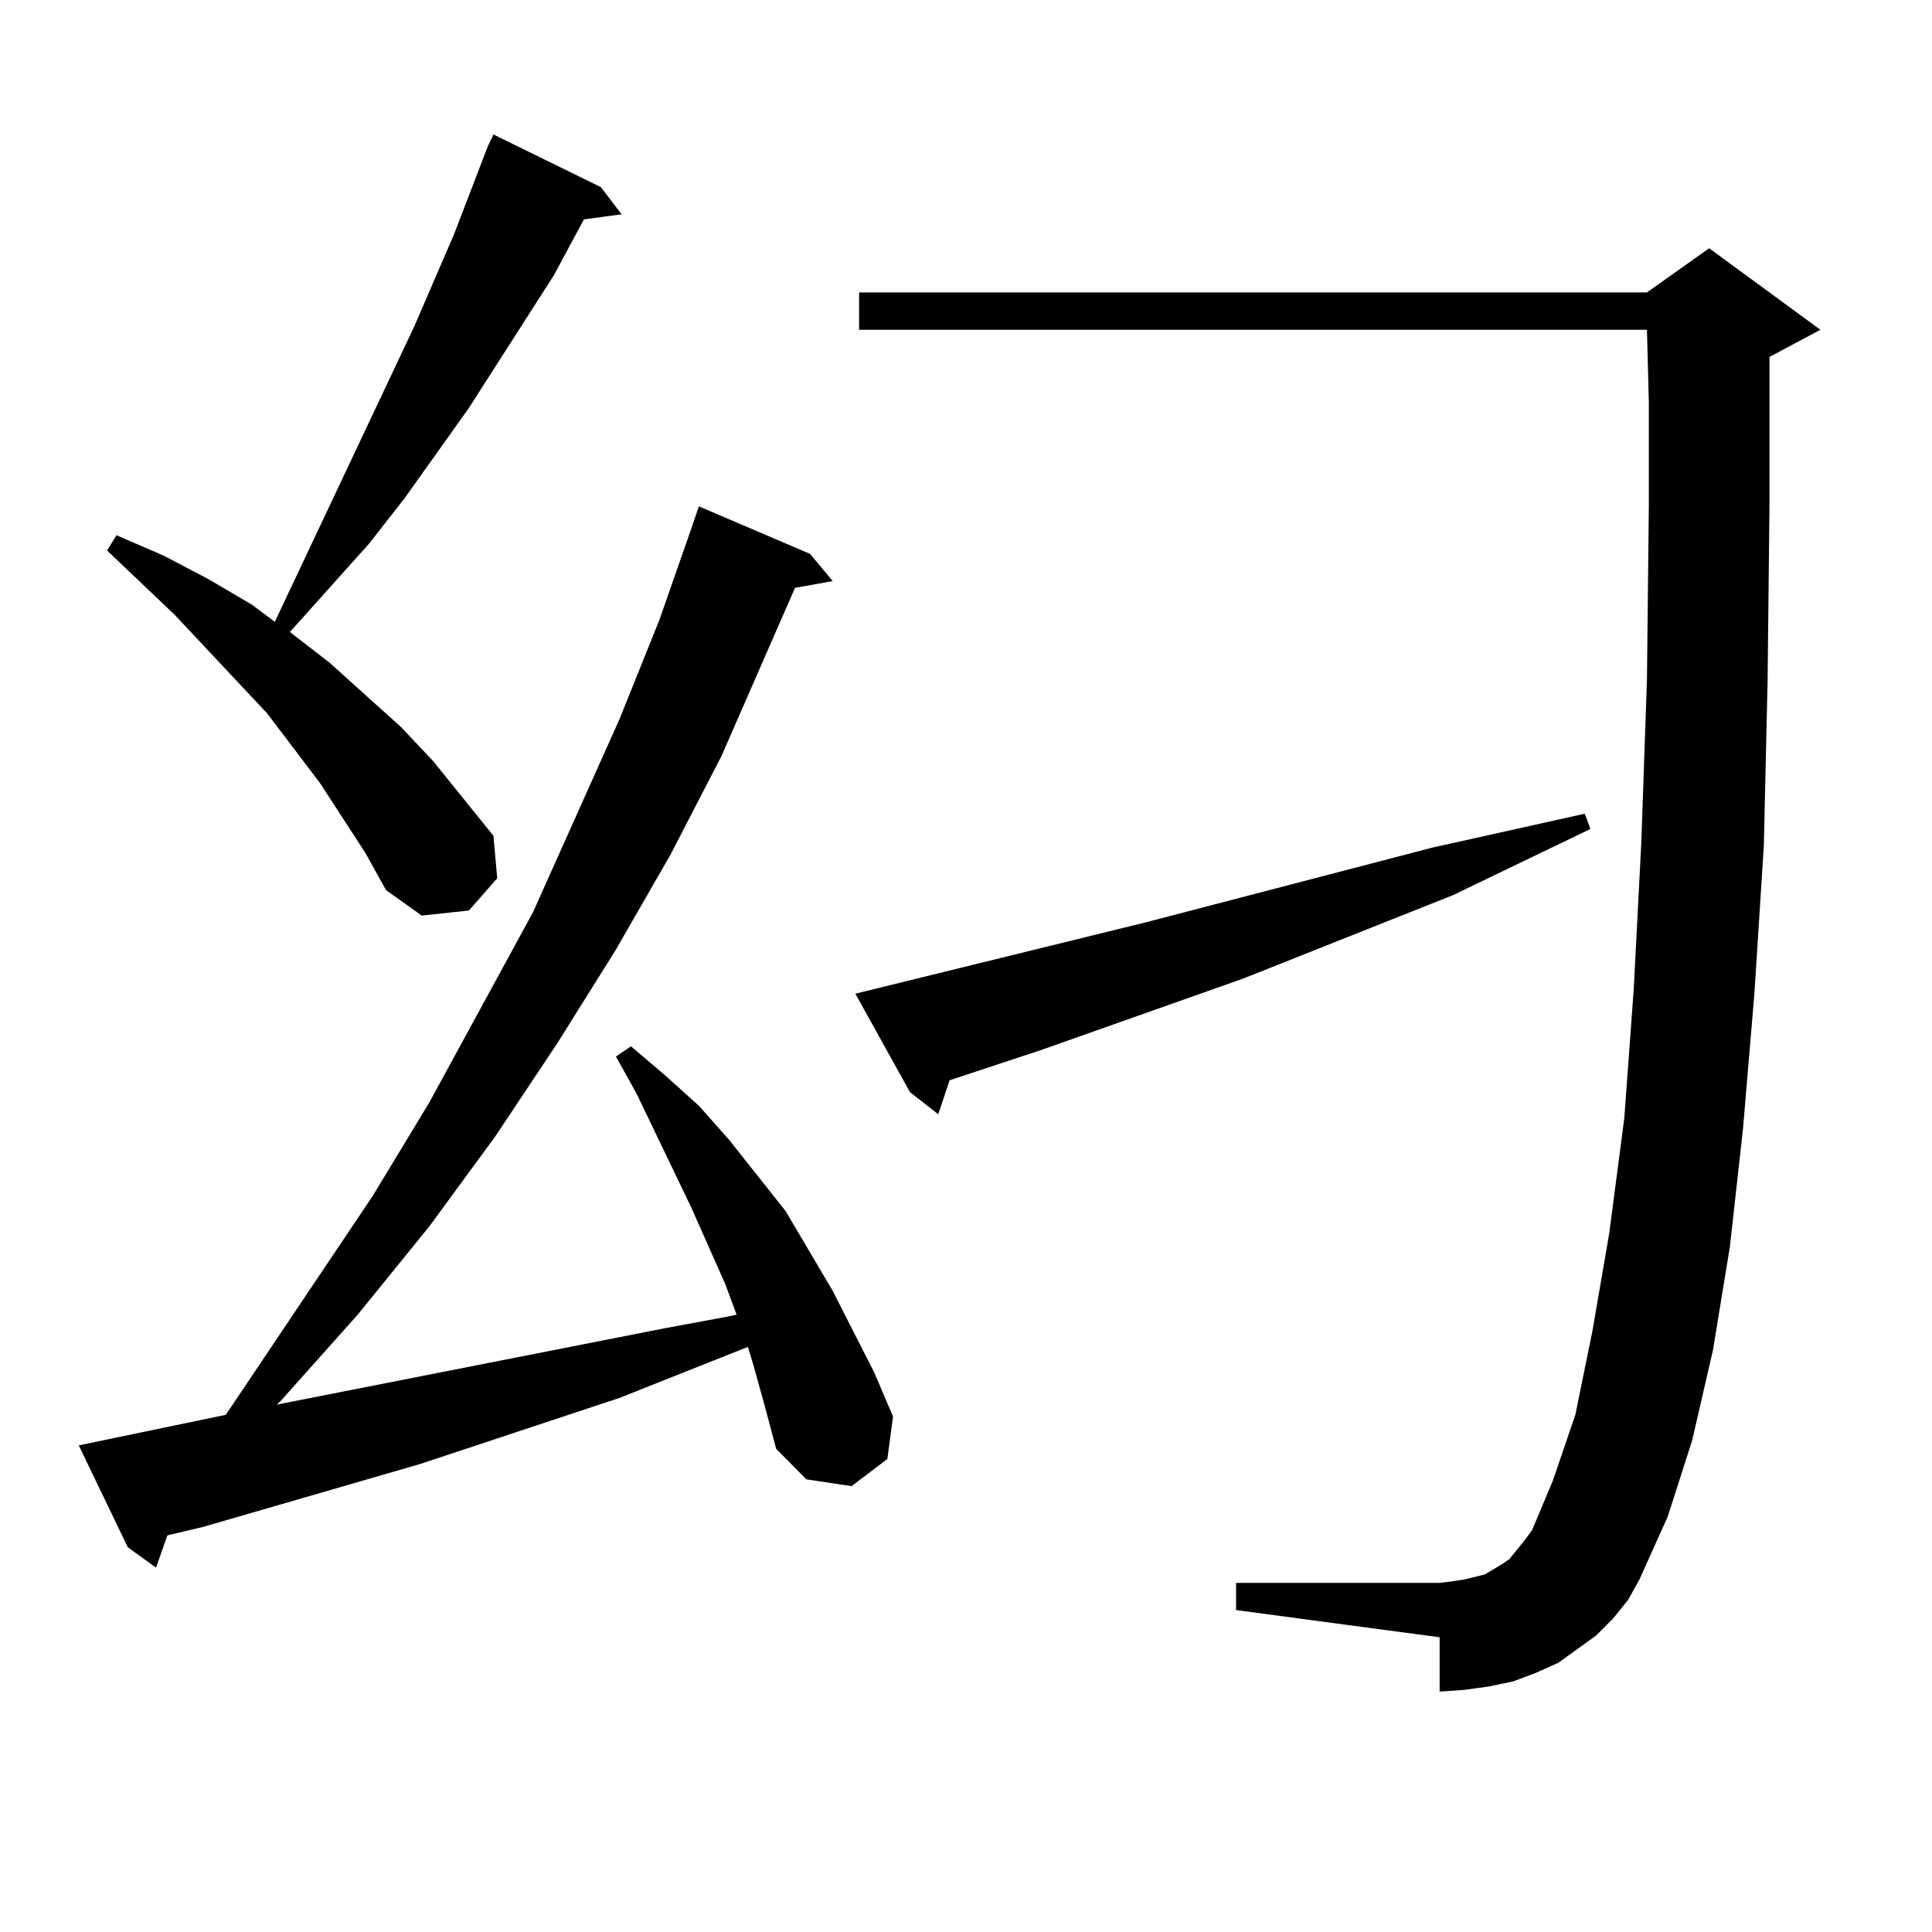 <?xml version="1.0" encoding="utf-8"?>
<!-- Generator: Adobe Illustrator 16.0.0, SVG Export Plug-In . SVG Version: 6.00 Build 0)  -->
<!DOCTYPE svg PUBLIC "-//W3C//DTD SVG 1.1//EN" "http://www.w3.org/Graphics/SVG/1.1/DTD/svg11.dtd">
<svg version="1.1" id="图层_1" xmlns="http://www.w3.org/2000/svg" xmlns:xlink="http://www.w3.org/1999/xlink" x="0px" y="0px"
	 width="1000px" height="1000px" viewBox="0 0 1000 1000" enable-background="new 0 0 1000 1000" xml:space="preserve">
<path d="M390.039,706.816l-2.927-9.668l-66.34,26.367L217.36,757.793l-112.192,32.52l-18.536,4.395l-5.854,16.699l-14.634-10.547
	l-25.365-52.734l76.096-15.82l76.096-113.379l29.268-48.34l53.657-98.438l44.877-100.195l20.487-50.977l16.585-47.461l3.902-11.426
	l57.56,24.609l11.707,14.063l-19.512,3.516l-38.048,87.012l-26.341,50.977l-28.292,49.219l-30.243,48.34l-32.194,48.34
	l-34.146,46.582l-37.072,45.703l-39.999,44.824l-1.951,1.758l200.971-39.551l33.17-6.152l3.902-0.879l-5.854-15.82l-17.561-39.551
	l-28.292-58.887l-10.731-19.336l7.805-5.273l17.561,14.941l17.561,15.82l15.609,17.578l29.268,36.914l24.39,41.309l21.463,42.188
	l9.756,22.852l-2.927,21.973l-18.536,14.063l-23.414-3.516l-15.609-15.82l-5.854-21.973L390.039,706.816z M189.068,441.387
	l-23.414-36.035l-27.316-36.035L90.534,318.34l-35.121-33.398l4.878-7.91l24.39,10.547l23.414,12.305l22.438,13.184l11.707,8.789
	l72.193-152.93l20.487-47.461l17.561-45.703l2.927-6.152l55.608,27.246l10.731,14.063l-19.512,2.637l-15.609,29.004l-43.901,68.555
	l-33.17,46.582l-18.536,23.73l-40.975,45.703l20.487,15.82l37.072,33.398l16.585,17.578l31.219,38.672l1.951,21.973l-14.634,16.699
	l-24.39,2.637L199.8,460.723L189.068,441.387z M442.721,514.336l150.24-36.914L741.25,438.75l79.022-17.578l2.927,7.91
	l-71.218,34.277l-108.29,43.066L539.304,543.34L491.5,559.16l-5.854,17.578l-14.634-11.426L442.721,514.336z M834.906,837.773
	l-8.78,8.789l-9.756,7.031l-9.756,7.031l-11.707,5.273l-11.707,4.395l-12.683,2.637l-12.683,1.758l-12.683,0.879v-28.125
	l-105.363-14.063v-14.063h105.363l6.829-0.879l5.854-0.879l10.731-2.637l8.78-5.273l3.902-2.637l7.805-9.668l3.902-5.273
	l10.731-25.488l11.707-34.277l8.78-43.066l8.78-50.977l7.805-59.766l4.878-66.797l3.902-75.586l2.927-84.375l0.976-90.527v-52.734
	l-0.976-37.793H444.672v-19.336h407.795l32.194-22.852l57.56,42.188l-26.341,14.063v76.465l-0.976,91.406l-1.951,85.254
	l-4.878,76.465l-5.854,69.434l-6.829,61.523l-8.78,53.613l-10.731,46.582l-12.683,39.551l-14.634,32.52l-5.854,10.547
	L834.906,837.773z"/>
</svg>
